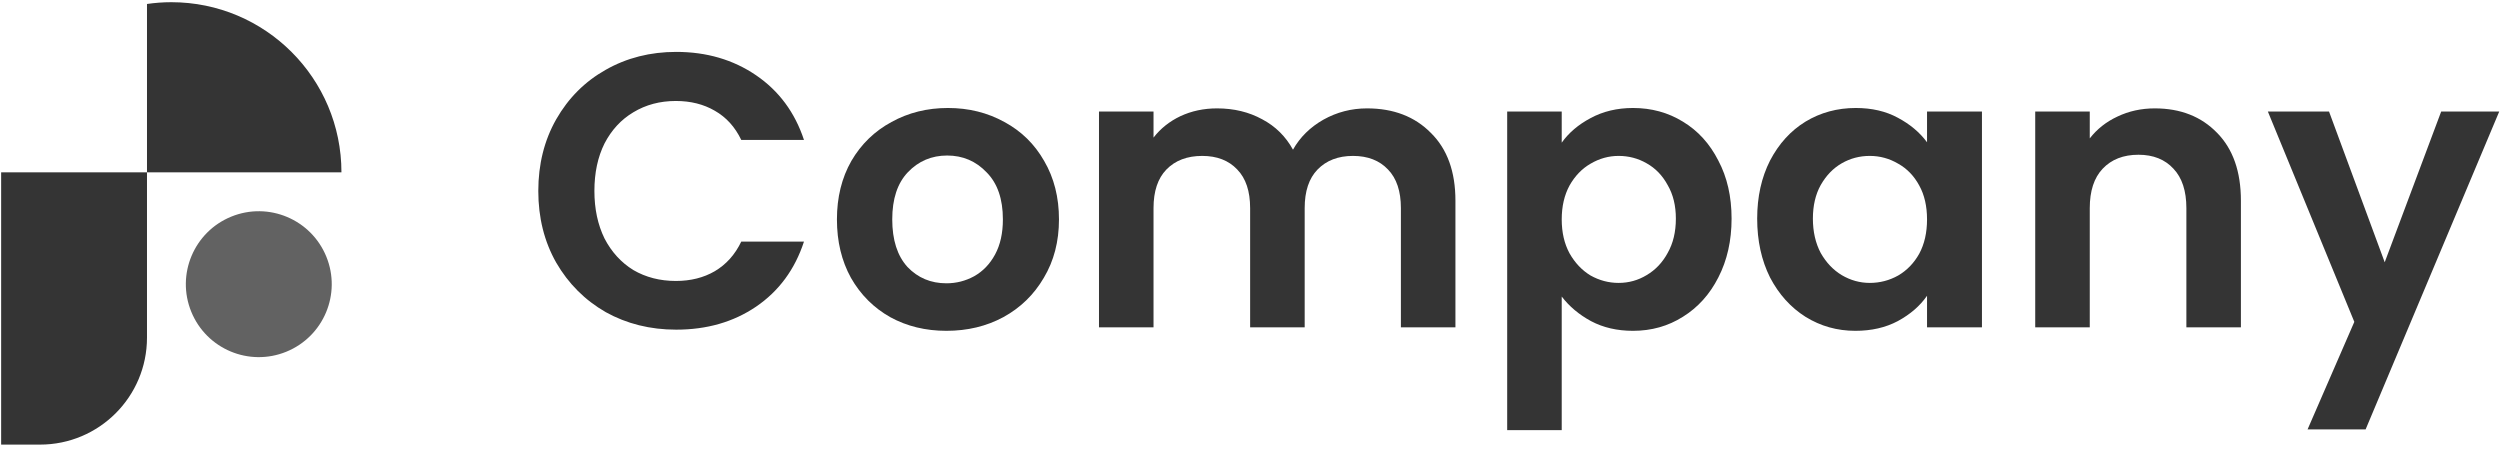 <svg width="225" height="41" viewBox="0 0 225 41" fill="none" xmlns="http://www.w3.org/2000/svg">
<path d="M48.447 17.187C48.447 14.78 48.985 12.629 50.06 10.736C51.158 8.819 52.643 7.335 54.513 6.283C56.406 5.208 58.521 4.671 60.859 4.671C63.593 4.671 65.989 5.372 68.046 6.774C70.103 8.177 71.54 10.117 72.358 12.594H66.714C66.153 11.426 65.358 10.549 64.329 9.965C63.325 9.38 62.156 9.088 60.824 9.088C59.398 9.088 58.124 9.427 57.002 10.105C55.903 10.759 55.038 11.694 54.407 12.91C53.8 14.125 53.496 15.551 53.496 17.187C53.496 18.8 53.8 20.226 54.407 21.465C55.038 22.68 55.903 23.627 57.002 24.305C58.124 24.959 59.398 25.286 60.824 25.286C62.156 25.286 63.325 24.994 64.329 24.41C65.358 23.802 66.153 22.914 66.714 21.745H72.358C71.54 24.246 70.103 26.198 68.046 27.6C66.012 28.979 63.617 29.669 60.859 29.669C58.521 29.669 56.406 29.143 54.513 28.091C52.643 27.016 51.158 25.532 50.06 23.638C48.985 21.745 48.447 19.595 48.447 17.187Z" fill="#343434"/>
<path d="M85.176 29.774C83.306 29.774 81.623 29.365 80.127 28.547C78.631 27.705 77.451 26.525 76.586 25.006C75.745 23.486 75.324 21.733 75.324 19.747C75.324 17.76 75.756 16.007 76.621 14.488C77.509 12.968 78.713 11.8 80.232 10.982C81.751 10.14 83.446 9.719 85.316 9.719C87.186 9.719 88.88 10.14 90.4 10.982C91.919 11.8 93.111 12.968 93.976 14.488C94.864 16.007 95.308 17.76 95.308 19.747C95.308 21.733 94.852 23.486 93.941 25.006C93.053 26.525 91.837 27.705 90.295 28.547C88.775 29.365 87.069 29.774 85.176 29.774ZM85.176 25.497C86.064 25.497 86.894 25.286 87.665 24.866C88.46 24.421 89.091 23.767 89.558 22.902C90.026 22.037 90.26 20.985 90.26 19.747C90.26 17.9 89.769 16.486 88.787 15.504C87.829 14.499 86.648 13.997 85.246 13.997C83.843 13.997 82.663 14.499 81.705 15.504C80.77 16.486 80.302 17.9 80.302 19.747C80.302 21.593 80.758 23.019 81.67 24.024C82.605 25.006 83.773 25.497 85.176 25.497Z" fill="#343434"/>
<path d="M123.03 9.754C125.414 9.754 127.331 10.491 128.78 11.963C130.253 13.412 130.989 15.446 130.989 18.064V29.458H126.081V18.73C126.081 17.211 125.695 16.054 124.924 15.259C124.152 14.441 123.1 14.032 121.768 14.032C120.436 14.032 119.372 14.441 118.578 15.259C117.806 16.054 117.421 17.211 117.421 18.73V29.458H112.512V18.73C112.512 17.211 112.127 16.054 111.355 15.259C110.584 14.441 109.532 14.032 108.2 14.032C106.844 14.032 105.769 14.441 104.974 15.259C104.203 16.054 103.817 17.211 103.817 18.73V29.458H98.909V10.035H103.817V12.384C104.448 11.566 105.255 10.923 106.236 10.456C107.241 9.988 108.34 9.754 109.532 9.754C111.051 9.754 112.407 10.082 113.599 10.736C114.791 11.367 115.714 12.279 116.369 13.471C117 12.349 117.912 11.449 119.104 10.771C120.319 10.093 121.628 9.754 123.03 9.754Z" fill="#343434"/>
<path d="M140.555 12.84C141.186 11.951 142.051 11.215 143.15 10.631C144.272 10.023 145.546 9.719 146.971 9.719C148.631 9.719 150.127 10.128 151.459 10.947C152.815 11.765 153.878 12.933 154.65 14.453C155.444 15.948 155.842 17.69 155.842 19.677C155.842 21.663 155.444 23.428 154.65 24.971C153.878 26.49 152.815 27.67 151.459 28.512C150.127 29.353 148.631 29.774 146.971 29.774C145.546 29.774 144.283 29.482 143.185 28.898C142.11 28.313 141.233 27.577 140.555 26.689V38.714H135.647V10.035H140.555V12.84ZM150.828 19.677C150.828 18.508 150.583 17.503 150.092 16.661C149.624 15.796 148.993 15.142 148.199 14.698C147.427 14.254 146.586 14.032 145.674 14.032C144.786 14.032 143.945 14.265 143.15 14.733C142.379 15.177 141.747 15.832 141.257 16.696C140.789 17.561 140.555 18.578 140.555 19.747C140.555 20.915 140.789 21.932 141.257 22.797C141.747 23.662 142.379 24.328 143.15 24.795C143.945 25.239 144.786 25.462 145.674 25.462C146.586 25.462 147.427 25.228 148.199 24.76C148.993 24.293 149.624 23.627 150.092 22.762C150.583 21.897 150.828 20.869 150.828 19.677Z" fill="#343434"/>
<path d="M158.146 19.677C158.146 17.713 158.532 15.972 159.303 14.453C160.098 12.933 161.162 11.765 162.494 10.947C163.85 10.128 165.357 9.719 167.017 9.719C168.466 9.719 169.728 10.011 170.803 10.596C171.902 11.18 172.778 11.916 173.433 12.805V10.035H178.376V29.458H173.433V26.619C172.802 27.53 171.925 28.29 170.803 28.898C169.705 29.482 168.431 29.774 166.982 29.774C165.346 29.774 163.85 29.353 162.494 28.512C161.162 27.67 160.098 26.49 159.303 24.971C158.532 23.428 158.146 21.663 158.146 19.677ZM173.433 19.747C173.433 18.555 173.199 17.538 172.732 16.696C172.264 15.832 171.633 15.177 170.838 14.733C170.044 14.265 169.19 14.032 168.279 14.032C167.367 14.032 166.526 14.254 165.755 14.698C164.983 15.142 164.352 15.796 163.861 16.661C163.394 17.503 163.16 18.508 163.16 19.677C163.16 20.845 163.394 21.874 163.861 22.762C164.352 23.627 164.983 24.293 165.755 24.76C166.549 25.228 167.391 25.462 168.279 25.462C169.19 25.462 170.044 25.239 170.838 24.795C171.633 24.328 172.264 23.673 172.732 22.832C173.199 21.967 173.433 20.939 173.433 19.747Z" fill="#343434"/>
<path d="M193.934 9.754C196.248 9.754 198.118 10.491 199.544 11.963C200.969 13.412 201.682 15.446 201.682 18.064V29.458H196.774V18.73C196.774 17.187 196.388 16.007 195.617 15.189C194.845 14.347 193.794 13.927 192.461 13.927C191.106 13.927 190.03 14.347 189.236 15.189C188.464 16.007 188.079 17.187 188.079 18.73V29.458H183.17V10.035H188.079V12.454C188.733 11.613 189.563 10.958 190.568 10.491C191.597 10 192.718 9.754 193.934 9.754Z" fill="#343434"/>
<path d="M224.932 10.035L212.906 38.644H207.682L211.889 28.968L204.106 10.035H209.611L214.624 23.603L219.708 10.035H224.932Z" fill="#343434"/>
<path d="M3.602 40.014H0.103V15.512H13.229V30.388C13.229 35.704 8.921 40.014 3.602 40.014Z" fill="#343434"/>
<path d="M30.73 15.512C30.73 7.056 23.875 0.198 15.417 0.198C14.674 0.198 13.943 0.255 13.229 0.358V15.512H30.73V15.512Z" fill="#343434"/>
<path d="M25.771 31.654C29.128 30.284 30.739 26.453 29.369 23.096C28 19.74 24.168 18.129 20.811 19.498C17.455 20.868 15.844 24.7 17.214 28.056C18.583 31.413 22.415 33.024 25.771 31.654Z" fill="#626262"/>
</svg>
